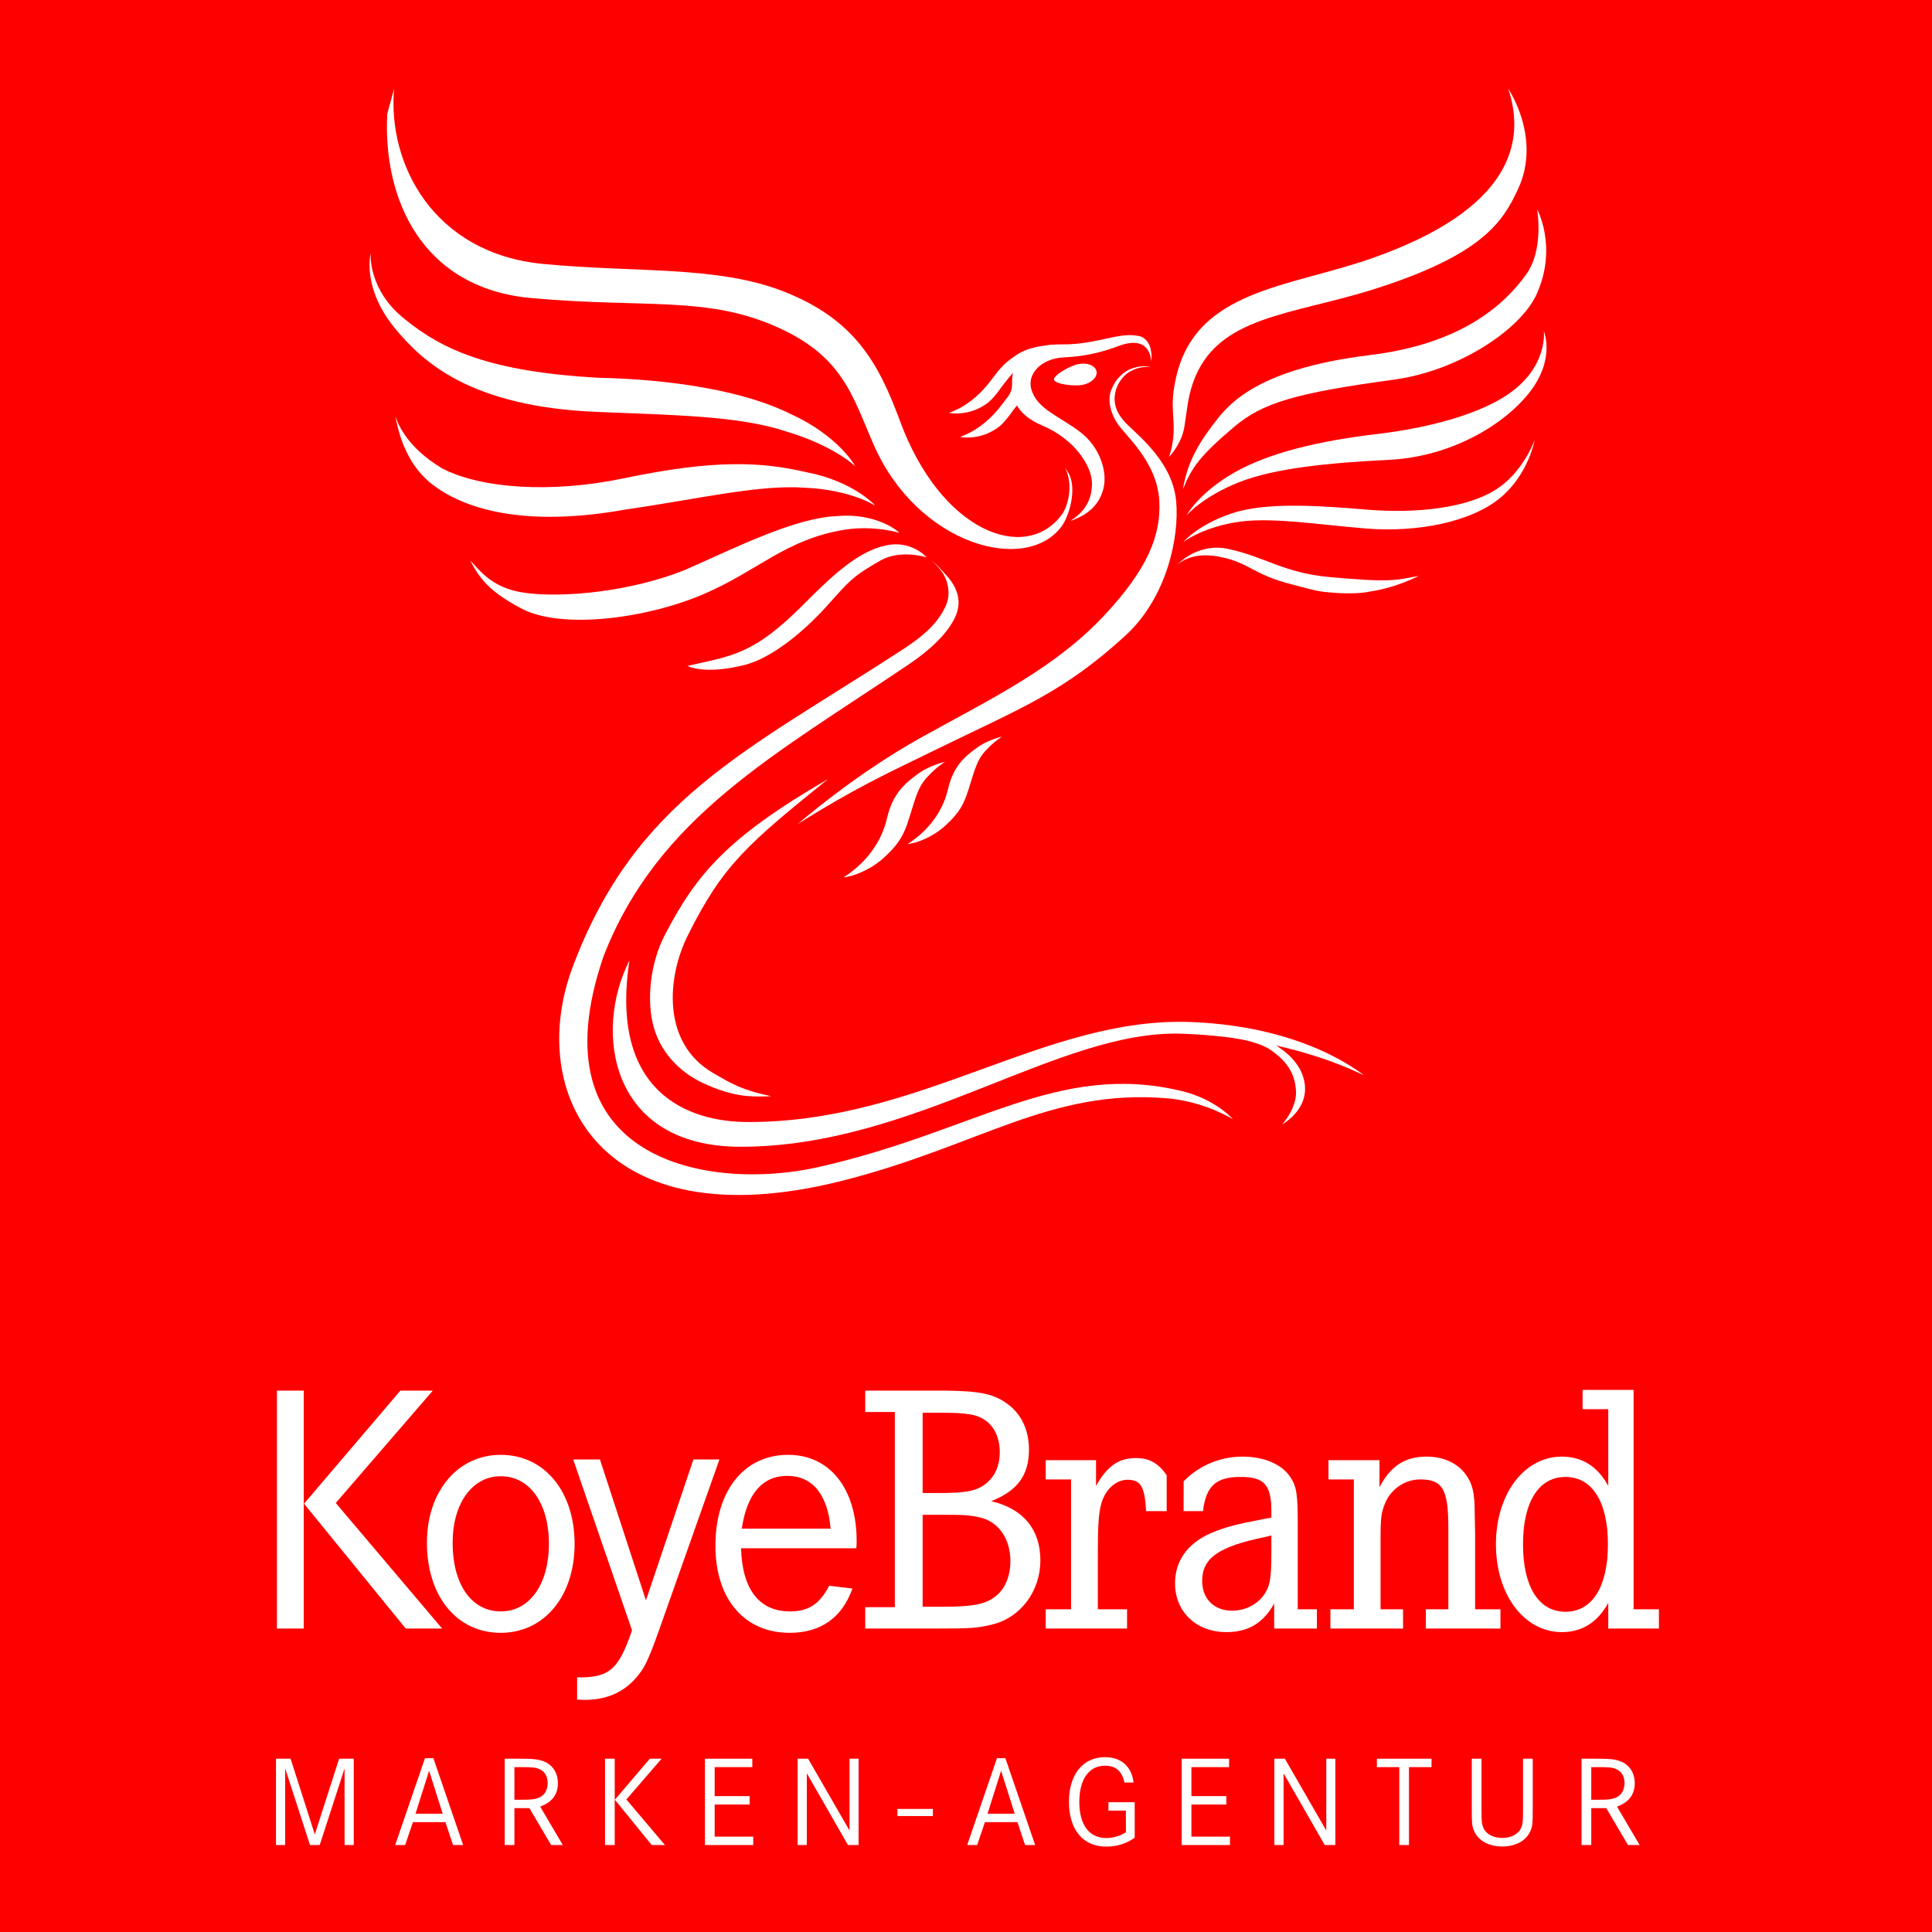 <?xml version="1.0" encoding="UTF-8"?>
<svg width="1000px" height="1000px" viewBox="0 0 1000 1000" version="1.1" xmlns="http://www.w3.org/2000/svg" xmlns:xlink="http://www.w3.org/1999/xlink">
    <!-- Generator: Sketch 52.3 (67297) - http://www.bohemiancoding.com/sketch -->
    <title>koye-brand-logo copy</title>
    <desc>Created with Sketch.</desc>
    <g id="koye-brand-logo-copy" stroke="none" stroke-width="1" fill="none" fill-rule="evenodd">
        <polygon id="BG" fill="#FF0000" points="0 1000 1000 1000 1000 0 0 0"></polygon>
        <g id="Group" transform="translate(142, 45)" fill="#FFFFFF">
            <g id="Slogan" transform="translate(0, 864)">
                <polygon id="Fill-2" points="8.414 1.303 20.943 40.499 33.539 1.303 41.11 1.303 41.11 45.993 36.353 45.993 36.353 6.328 23.489 45.993 18.464 45.993 5.6 6.328 5.6 45.993 0.843 45.993 0.843 1.303"></polygon>
                <path d="M80.103,7.535 L73.069,29.779 L87.138,29.779 L80.103,7.535 Z M82.314,1.036 L97.725,45.993 L92.499,45.993 L88.546,34.135 L71.728,34.135 L67.707,45.993 L62.548,45.993 L77.96,1.036 L82.314,1.036 Z" id="Fill-3"></path>
                <path d="M127.404,22.543 C132.831,22.543 134.372,22.409 136.449,21.672 C139.666,20.533 141.474,17.719 141.474,13.9 C141.474,10.483 139.933,7.87 137.254,6.731 C135.176,5.793 133.635,5.659 127.27,5.659 L124.255,5.659 L124.255,22.543 L127.404,22.543 Z M127.136,1.304 C134.037,1.304 136.583,1.572 139.531,2.71 C144.021,4.453 146.768,8.674 146.768,13.967 C146.768,19.863 143.686,23.883 137.589,26.094 L149.314,45.993 L143.283,45.993 L132.028,26.898 L124.255,26.898 L124.255,45.993 L119.23,45.993 L119.23,1.304 L127.136,1.304 Z" id="Fill-4"></path>
                <path d="M200.435,1.303 L182.211,22.408 L202.177,45.993 L195.343,45.993 L176.248,22.542 L194.338,1.303 L200.435,1.303 Z M171.156,45.993 L176.181,45.993 L176.181,1.303 L171.156,1.303 L171.156,45.993 Z" id="Fill-6"></path>
                <polygon id="Fill-8" points="245.994 20.667 245.994 25.022 227.904 25.022 227.904 41.638 247.87 41.638 247.87 45.993 222.879 45.993 222.879 1.303 247.401 1.303 247.401 5.659 227.904 5.659 227.904 20.667"></polygon>
                <polygon id="Fill-10" points="276.278 1.303 297.718 38.489 297.718 1.303 302.408 1.303 302.408 45.993 296.914 45.993 275.608 8.874 275.608 45.993 270.851 45.993 270.851 1.303"></polygon>
                <polygon id="Fill-12" points="322.507 30.985 340.865 30.985 340.865 27.3 322.507 27.3"></polygon>
                <path d="M376.174,7.535 L369.139,29.779 L383.209,29.779 L376.174,7.535 Z M378.385,1.036 L393.795,45.993 L388.569,45.993 L384.616,34.135 L367.799,34.135 L363.778,45.993 L358.619,45.993 L374.03,1.036 L378.385,1.036 Z" id="Fill-14"></path>
                <path d="M445.324,23.816 L445.324,42.174 C441.103,45.256 436.078,46.797 430.584,46.797 C418.524,46.797 411.287,38.087 411.287,23.548 C411.287,9.478 418.524,0.5 429.914,0.5 C438.289,0.5 443.716,5.257 444.721,13.632 L440.031,13.632 C438.691,7.669 435.475,4.922 429.914,4.922 C421.673,4.922 416.648,11.957 416.648,23.615 C416.648,35.541 421.739,42.375 430.651,42.375 C434.068,42.375 437.485,41.37 440.768,39.427 L440.768,28.171 L431.723,28.171 L431.723,23.816 L445.324,23.816 Z" id="Fill-15"></path>
                <polygon id="Fill-16" points="492.759 20.667 492.759 25.022 474.669 25.022 474.669 41.638 494.635 41.638 494.635 45.993 469.644 45.993 469.644 1.303 494.166 1.303 494.166 5.659 474.669 5.659 474.669 20.667"></polygon>
                <polygon id="Fill-17" points="523.043 1.303 544.483 38.489 544.483 1.303 549.173 1.303 549.173 45.993 543.679 45.993 522.373 8.874 522.373 45.993 517.616 45.993 517.616 1.303"></polygon>
                <polygon id="Fill-18" points="598.954 1.303 598.954 5.658 587.296 5.658 587.296 45.993 582.27 45.993 582.27 5.658 570.68 5.658 570.68 1.303"></polygon>
                <path d="M624.816,1.303 L624.816,27.635 C624.816,34.469 625.083,36.144 626.423,38.221 C628.098,40.767 631.515,42.308 635.602,42.308 C640.36,42.308 644.111,40.231 645.452,36.814 C646.189,35.072 646.322,33.33 646.322,27.635 L646.322,1.303 L651.348,1.303 L651.348,27.702 C651.348,34.804 651.213,36.01 650.275,38.422 C648.131,43.648 642.706,46.73 635.602,46.73 C628.433,46.73 623.006,43.648 620.862,38.422 C619.924,36.01 619.79,34.804 619.79,27.702 L619.79,1.303 L624.816,1.303 Z" id="Fill-19"></path>
                <path d="M684.78,22.543 C690.207,22.543 691.748,22.409 693.825,21.672 C697.042,20.533 698.85,17.719 698.85,13.9 C698.85,10.483 697.309,7.87 694.63,6.731 C692.552,5.793 691.011,5.659 684.646,5.659 L681.631,5.659 L681.631,22.543 L684.78,22.543 Z M684.512,1.304 C691.413,1.304 693.959,1.572 696.907,2.71 C701.397,4.453 704.144,8.674 704.144,13.967 C704.144,19.863 701.062,23.883 694.965,26.094 L706.69,45.993 L700.659,45.993 L689.404,26.898 L681.631,26.898 L681.631,45.993 L676.606,45.993 L676.606,1.304 L684.512,1.304 Z" id="Fill-20"></path>
            </g>
            <g id="Name" transform="translate(1, 674)">
                <path d="M81.02,0.79 L30.787,58.939 L85.832,123.927 L66.999,123.927 L14.361,59.31 L64.228,0.79 L81.02,0.79 Z M0.342,123.927 L14.21,123.927 L14.21,0.79 L0.342,0.79 L0.342,123.927 Z" id="Fill-21"></path>
                <path d="M91.276,79.619 C91.276,101.033 101.055,115.062 116.181,115.062 C131.16,115.062 141.117,101.033 141.117,79.975 C141.117,59.123 131.16,45.095 116.181,45.095 C101.427,45.095 91.276,59.123 91.276,79.619 M154.411,80.168 C154.411,107.13 138.705,126.146 116.181,126.146 C93.489,126.146 77.972,107.307 77.972,79.444 C77.972,53.025 93.859,34.018 116.181,34.018 C138.705,34.018 154.411,52.841 154.411,80.168" id="Fill-22"></path>
                <path d="M167.517,36.407 L191.344,109.343 L215.912,36.407 L229.384,36.407 L200.577,117.829 C192.447,141.091 190.796,144.42 185.27,150.504 C178.794,157.34 170.292,160.845 159.772,160.845 C159.032,160.845 157.576,160.845 155.708,160.671 L155.708,149.217 C172.336,149.41 177.137,145.338 184.134,124.859 L153.684,36.407 L167.517,36.407 Z" id="Fill-23"></path>
                <path d="M286.92,72.236 C285.44,54.506 277.51,44.901 264.396,44.901 C251.655,44.901 243.53,54.314 240.956,72.236 L286.92,72.236 Z M240.57,82.386 C241.141,103.608 249.989,115.062 265.858,115.062 C275.464,115.062 281.192,111.369 286.202,101.771 L298.207,103.246 C292.839,118.391 281.74,126.146 265.685,126.146 C242.242,126.146 227.297,108.603 227.297,81.099 C227.297,52.656 242.052,34.018 264.945,34.018 C286.55,34.018 300.401,51.561 300.401,78.688 C300.401,79.25 300.401,80.721 300.217,82.386 L240.57,82.386 Z" id="Fill-24"></path>
                <path d="M334.556,112.664 L343.967,112.664 C362.081,112.664 368.165,111.184 373.705,106.02 C377.767,102.142 379.99,96.044 379.99,89.031 C379.99,77.592 373.907,68.727 364.487,66.506 C358.928,65.221 356.916,65.044 343.265,65.044 L334.556,65.044 L334.556,112.664 Z M334.556,53.783 L343.265,53.783 C357.827,53.783 363.016,52.657 368.165,48.217 C372.231,44.532 374.472,39.367 374.472,32.717 C374.472,22.009 368.921,14.803 359.51,13.144 C354.875,12.42 351.923,12.227 342.51,12.227 L334.556,12.227 L334.556,53.783 Z M304.841,0.789 L337.339,0.789 L346.574,0.789 C363.74,0.967 371.318,2.447 378.136,7.434 C385.513,12.597 389.591,21.077 389.591,31.242 C389.591,44.532 383.686,52.657 370.013,58.004 C386.649,61.898 395.495,72.59 395.495,88.662 C395.495,104.539 385.336,118.022 371.122,121.706 C362.816,123.748 359.847,123.927 341.77,123.927 L304.841,123.927 L304.841,112.858 L320.165,112.858 L320.165,11.858 L304.841,11.858 L304.841,0.789 Z" id="Fill-25"></path>
                <path d="M424.309,36.777 L424.309,50.08 C430.038,39.929 435.927,35.683 444.99,35.683 C451.819,35.683 456.446,38.256 460.872,44.532 L460.872,63.156 L450.168,63.156 L450.171,62.439 C449.415,50.259 447.379,46.929 440.56,46.929 C434.623,46.929 429.121,51.931 427.077,59.123 C425.598,64.464 425.244,70.562 425.244,85.539 L425.244,113.951 L440.364,113.951 L440.364,123.926 L398.273,123.926 L398.273,113.951 L411.375,113.951 L411.375,46.752 L398.273,46.752 L398.273,36.777 L424.309,36.777 Z" id="Fill-26"></path>
                <path d="M515.053,75.726 L512.093,76.482 C487.736,81.468 479.239,87.381 479.239,99.359 C479.239,108.418 485.323,114.699 494.734,114.699 C504.153,114.699 512.27,108.603 514.121,99.922 C514.845,96.237 515.053,92.361 515.053,83.497 L515.053,75.726 Z M469.623,63.156 L469.649,47.723 L472.209,45.271 C479.981,38.629 489.764,34.942 500.092,34.942 C511.153,34.942 520.4,38.806 524.825,45.464 C528.147,50.445 528.713,54.314 528.713,70.192 L528.713,113.952 L538.631,113.952 L538.631,123.927 L516.518,123.927 L516.518,111.008 C510.804,121.144 503.044,125.777 491.806,125.777 C476.087,125.777 465.196,115.239 465.196,100.477 C465.196,88.854 471.84,79.619 484.034,74.438 C491.605,71.303 495.87,70.192 511.917,67.063 L515.053,66.506 L515.053,63.177 C515.053,49.52 511.353,45.464 499.176,45.464 C487.155,45.464 482.001,49.52 479.981,60.779 L479.701,63.155 L469.623,63.156 Z" id="Fill-27"></path>
                <path d="M571.022,36.777 L571.022,50.805 C576.751,39.737 584.318,34.942 595.398,34.942 C603.891,34.942 611.098,38.081 615.521,43.983 C619.205,48.956 620.317,53.589 620.317,64.658 L620.518,74.632 L620.518,113.951 L633.624,113.951 L633.624,123.926 L595.025,123.926 L595.025,113.951 L606.666,113.951 L606.666,72.042 C606.666,51.738 603.684,46.752 592.065,46.752 C584.318,46.752 577.103,51.561 573.975,58.938 C571.955,63.74 571.586,66.506 571.586,77.223 L571.586,113.951 L583.216,113.951 L583.216,123.926 L545.614,123.926 L545.614,113.951 L557.749,113.951 L557.749,46.752 L544.614,46.752 L544.614,36.777 L571.022,36.777 Z" id="Fill-28"></path>
                <path d="M645.308,80.352 C645.308,102.321 653.431,115.24 667.283,115.24 C681.127,115.24 689.258,102.321 689.258,80.352 C689.258,58.368 681.127,45.465 667.283,45.465 C653.431,45.465 645.308,58.368 645.308,80.352 Z M676.147,0.412 L702.547,0.412 L702.547,113.952 L715.653,113.952 L715.653,123.927 L689.436,123.927 L689.436,110.637 C683.886,120.797 675.761,125.777 665.434,125.777 C645.87,125.777 631.294,106.391 631.294,80.352 C631.294,54.314 645.87,34.943 665.434,34.943 C675.761,34.943 683.886,39.93 689.436,50.081 L689.436,10.377 L676.147,10.377 L676.147,0.412 Z" id="Fill-29"></path>
            </g>
            <g id="Phoenix" transform="translate(49, 0)">
                <path d="M286.008,336.601 C322.955,316.13 355.832,300.506 381.714,272.301 C402.514,249.635 410.078,232.544 409.038,214.091 C407.878,193.519 390.574,179.668 387.175,173.865 C383.516,168.259 382.003,161.151 384.547,155.997 C386.673,150.916 390.415,147.679 393.827,146.126 C400.933,143.228 405.185,145.32 405.075,145.102 C405.223,145.281 400.709,143.751 394.311,147.078 C388.202,150.062 381.315,161.714 390.053,172.021 C393.567,177.268 415.619,191.622 417.762,214.2 C419.509,232.619 413.204,264.144 391.404,284.076 C359.304,313.422 337.591,321.429 293.545,342.941 C268.144,355.347 251.652,362.779 221.742,381.622 C247.527,359.969 269.73,345.621 286.008,336.601" id="Fill-30"></path>
                <path d="M404.88,142.144 C404.89,142.358 404.901,142.276 404.882,141.987 C404.868,142.088 404.863,142.146 404.88,142.144" id="Fill-31"></path>
                <path d="M404.427,135.111 C403.901,132.972 402.09,129.506 398.088,128.838 C394.26,128.199 390.89,128.436 386.819,129.195 C378.752,130.704 369.77,133.431 358.367,133.244 C342.561,132.982 336.299,141.383 334.363,144.947 C332.032,149.242 332.79,157 333.83,161.002 C335.789,168.539 342.927,172.918 348.258,175.152 C365.584,182.414 373.993,196.417 374.187,204.785 C374.537,219.832 362.203,224.33 363.411,224.582 C363.35,224.444 364.52,224.32 368.605,222.254 C372.519,220.276 378.774,215.549 380.398,206.609 C381.976,197.925 377.696,186.042 368.424,178.861 C357.416,170.338 345.955,166.976 342.842,156.629 C340.425,148.59 347.884,140.463 359.868,139.967 C371.156,139.501 380.553,136.908 387.754,134.169 C403.615,128.138 404.743,139.882 404.883,141.987 C404.965,141.385 405.406,139.023 404.427,135.111" id="Fill-32"></path>
                <path d="M376.554,147.191 C377.142,150.164 373.94,153.301 369.394,154.196 C364.858,155.093 354.989,153.804 354.559,151.535 C354.128,149.265 362.735,144.326 367.273,143.431 C371.81,142.535 375.964,144.219 376.554,147.191" id="Fill-33"></path>
                <path d="M375.598,146.601 C375.875,148.002 374.414,149.472 372.347,149.878 C370.267,150.294 368.362,149.485 368.082,148.084 C367.806,146.681 369.262,145.21 371.344,144.801 C373.414,144.392 375.319,145.199 375.598,146.601" id="Fill-34"></path>
                <path d="M251.636,196.467 C251.984,196.338 240.264,185.509 215.869,178.316 C191.483,170.164 157.452,169.874 117.449,168.177 C51.98,165.398 27.733,141.987 13.909,125.524 C-4.642,103.429 1.21,84.702 0.907,85.881 C0.888,85.025 -1.258,104.67 18.709,120.343 C37.934,135.991 62.415,147.34 118.387,150.522 C156.889,151.317 194.732,157.416 218.378,169.357 C242.887,180.478 252.097,196.542 251.636,196.467" id="Fill-35"></path>
                <path d="M262.005,216.913 C262.242,216.63 248.907,208.404 225.595,207.452 C202.098,205.664 169.647,213.451 133.314,218.64 C85.068,227.396 51.761,220.467 32.618,205.617 C18.568,194.717 14.998,177.456 13.602,170.338 C14.568,173.177 18.945,186.314 38.057,197.544 C58.18,207.874 94.2,210.449 131.942,202.56 C179.092,192.703 202.99,193.996 226.497,199.435 C250.565,204.013 262.421,216.77 262.005,216.913" id="Fill-36"></path>
                <path d="M589.678,0.922 C589.641,0.955 607.11,26.326 594.712,52.938 C586.83,69.855 576.406,86.537 521.854,104.144 C477.88,118.335 438.749,117.927 426.449,153.208 C423.728,161.01 423.3,168.236 422.029,175.952 C420.509,185.157 414.034,191.54 414.034,191.54 C414.034,191.54 416.928,184.65 416.463,174.356 C416.115,166.647 415.169,161.892 417.673,150.633 C427.848,104.882 475.842,103.85 519.026,88.709 C591.324,63.358 598.857,28.607 589.678,0.922" id="Fill-37"></path>
                <path d="M245.764,409.132 C245.27,408.94 263.148,399.875 268.113,378.509 C271.071,365.776 277.3,360.592 283.538,355.983 C289.731,351.199 298.204,349.293 298.142,349.339 C298.137,349.296 293.628,352.003 288.634,357.539 C283.379,363.365 282.419,370.211 278.537,381.623 C275.85,389.524 272.018,393.603 268.241,397.31 C264.153,401.322 260.815,403.442 257.4,405.217 C250.518,408.795 245.727,409.089 245.764,409.132" id="Fill-38"></path>
                <path d="M278.862,391.91 C278.402,391.73 295.071,383.292 299.703,363.403 C302.462,351.552 308.272,346.726 314.088,342.434 C319.862,337.98 327.762,336.203 327.705,336.248 C327.699,336.208 323.495,338.728 318.838,343.883 C313.938,349.305 313.042,355.677 309.421,366.301 C306.915,373.654 303.341,377.451 299.82,380.902 C296.008,384.638 292.893,386.613 289.71,388.265 C283.294,391.594 278.828,391.87 278.862,391.91" id="Fill-39"></path>
                <path d="M164.831,299.697 C187.554,294.295 198.535,294.541 225.507,267.25 C241.608,250.961 254.28,240.105 267.432,237.35 C280.605,234.328 288.686,243.447 288.556,243.476 C288.569,243.413 275.081,239.254 264.792,245.086 C250.396,253.248 248.689,255.609 237.331,268.285 C224.398,282.718 207.894,295.772 194.59,299.136 C173.424,304.486 164.831,299.697 164.831,299.697" id="Fill-40"></path>
                <path d="M274.51,230.785 C274.034,230.075 262.582,220.238 241.774,222.163 C220.506,223.19 191.978,237.396 163.829,249.881 C135.254,261.421 99.848,264.586 80.357,261.801 C63.402,259.38 57.272,250.042 52.343,245.086 C57.167,254.235 62.095,261.156 79.079,270.067 C99.586,280.827 143.007,275.29 172.506,262.808 C201.233,250.654 215.478,234.13 246.224,229.181 C261.231,226.767 274.51,230.785 274.51,230.785" id="Fill-41"></path>
                <path d="M472.776,536.983 C472.343,537.085 479.606,529.821 479.846,520.748 C479.58,512.171 476.519,505.214 466.553,498.349 C463.422,496.192 456.756,493.668 448.135,492.4 C439.234,491.091 451.64,487.023 464.634,493.442 C476.838,499.472 482.92,507.365 484.233,515.392 C486.596,529.838 472.247,537.008 472.776,536.983" id="Fill-42"></path>
                <path d="M447.16,534.281 C447.181,534.336 432.49,525.135 413.257,523.496 C352.262,518.294 315.565,548.434 244.398,566.292 C119.165,597.717 81.092,520.493 105.354,455.681 C137.945,368.628 194.913,344.119 276.361,291.095 C287.105,284.1 293.871,277.918 297.922,269.857 C302.244,261.822 298.779,253.735 296.002,250.235 C293.121,246.475 290.921,245.108 290.963,245.086 C290.924,245.113 293.189,246.349 296.292,250.011 C299.249,253.363 309.24,261.978 303.291,274.603 C299.241,283.199 290.094,291.635 279.633,298.701 C209.736,345.911 149.335,377.9 121.367,450.053 C84.887,556.382 176.447,571.639 232.198,559.163 C313.78,540.907 356.247,504.248 420.616,519.721 C438.336,523.982 447.179,534.34 447.16,534.281" id="Fill-43"></path>
                <path d="M515.097,511.48 C515.239,512.326 481.045,492.181 420.814,490.049 C356.983,487.789 282.718,548.563 192.284,548.563 C124.336,548.563 116.212,488.54 134.788,452.166 C124.336,520.865 165.601,535.635 195.754,535.75 C285.644,536.093 349.842,480.984 425.772,484.011 C487.142,486.458 515.163,512.359 515.097,511.48" id="Fill-44"></path>
                <path d="M208.228,522.409 C199.124,522.655 189.605,523.451 172.661,515.5 C163.268,511.092 152.062,502.108 147.645,487.603 C143.27,473.232 145.633,453.358 153.036,439.093 C169.374,407.608 185.241,388.566 237.581,358.242 C196.747,391.343 183.258,402.226 164.831,439.539 C154.093,461.285 151.684,494.935 177.947,510.294 C188.064,516.21 193.374,519.286 208.228,522.409" id="Fill-45"></path>
                <path d="M300.287,168.714 C299.994,168.451 310.854,166.222 321.436,152.518 C326.266,146.262 327.412,144.024 334.728,138.963 C339.4,135.732 345.345,134.07 354.544,133.357 C351.191,134.315 346.381,136.355 342.062,139.657 C337.676,142.861 332.577,148.423 327.506,155.149 C325.249,158.346 322.119,162.579 318.686,164.606 C315.312,166.846 311.977,167.945 309.21,168.5 C303.627,169.556 300.271,168.673 300.287,168.714" id="Fill-46"></path>
                <path d="M306.002,181.172 C305.709,180.907 316.57,178.679 327.151,164.975 C328.565,163.147 329.704,161.695 330.69,160.35 C332.385,158.034 332.913,155.657 332.865,154.29 C332.813,152.688 340.49,158.559 336.548,163.368 C335.442,164.716 334.332,166.133 333.221,167.607 C330.964,170.804 327.834,175.038 324.402,177.064 C321.029,179.304 317.692,180.403 314.925,180.957 C309.342,182.014 305.986,181.131 306.002,181.172" id="Fill-47"></path>
                <path d="M421.314,208.241 C425.726,197.158 429.911,191.067 447.773,175.956 C462.352,163.623 479.026,158.475 530.49,151.507 C563.889,146.985 596.074,125.619 604.373,107.25 C615.554,82.496 604.191,62.503 604.616,63.387 C604.496,62.708 608.474,83.827 598.923,97.084 C586.789,113.927 564.156,133.171 518.016,138.796 C456.753,146.265 443.482,166.179 436.763,174.931 C428.981,185.067 423.325,195.163 421.314,208.241" id="Fill-48"></path>
                <path d="M423.196,221.914 C422.916,221.83 431.531,212.08 450.05,204.706 C468.774,197.25 496.867,194.568 528.135,192.994 C559.231,191.43 586.434,175.772 600.192,158.693 C614.416,141.094 608.068,126.317 608.068,126.317 C608.034,125.644 610.248,140.898 595.55,154.322 C581.427,167.682 551.655,176.12 521.767,179.648 C491.8,183.185 465.677,189.363 447.668,199.705 C429.374,210.209 422.839,221.998 423.196,221.914" id="Fill-49"></path>
                <path d="M421.578,235.626 C421.352,235.505 430.482,228.589 447.682,225.476 C465.078,222.33 488.268,226.233 515.655,228.526 C542.837,230.801 570.635,225.067 585.481,212.72 C600.82,200.005 603.42,181.605 603.519,182.442 C603.611,181.856 597.682,199.721 582.681,208.742 C568.185,217.807 542.502,220.976 516.229,218.759 C489.89,216.533 463.826,214.96 446.53,220.731 C428.965,226.589 421.257,235.636 421.578,235.626" id="Fill-50"></path>
                <path d="M543.372,253.095 C531.293,255.263 529.538,256.656 497.066,253.679 C473.262,251.5 463.965,243.25 444.851,239.148 C428.433,235.626 418.266,247.473 418.266,247.473 C418.266,247.473 424.763,240.406 439.146,242.98 C455.993,245.993 456.799,252.292 478.035,257.574 C483.857,259.022 490.407,261.259 497.238,261.624 C504.057,262.329 513.222,262.349 518.265,261.14 C531.803,259.217 543.382,253.026 543.372,253.095" id="Fill-51"></path>
                <path d="M360.211,196.973 C364.613,205.468 362.13,216.697 358.404,221.628 C339.57,246.552 295.997,230.372 274.8,172.834 C263.705,142.72 251.244,120.263 214.698,105.89 C180.268,92.351 137.81,96.231 90.034,91.608 C33.193,86.111 9.527,39.734 12.986,0.922 L9.434,13.949 C7.149,57.587 27.032,104.238 84.228,109.308 C142.494,114.472 173.596,108.324 209.07,123.357 C245.227,138.679 249.964,159.502 261.271,185.29 C283.827,236.735 339.57,252.503 358.404,227.579 C362.13,222.648 366.623,208.606 362.219,200.113 L360.211,196.973 Z" id="Fill-52"></path>
            </g>
        </g>
    </g>
</svg>
